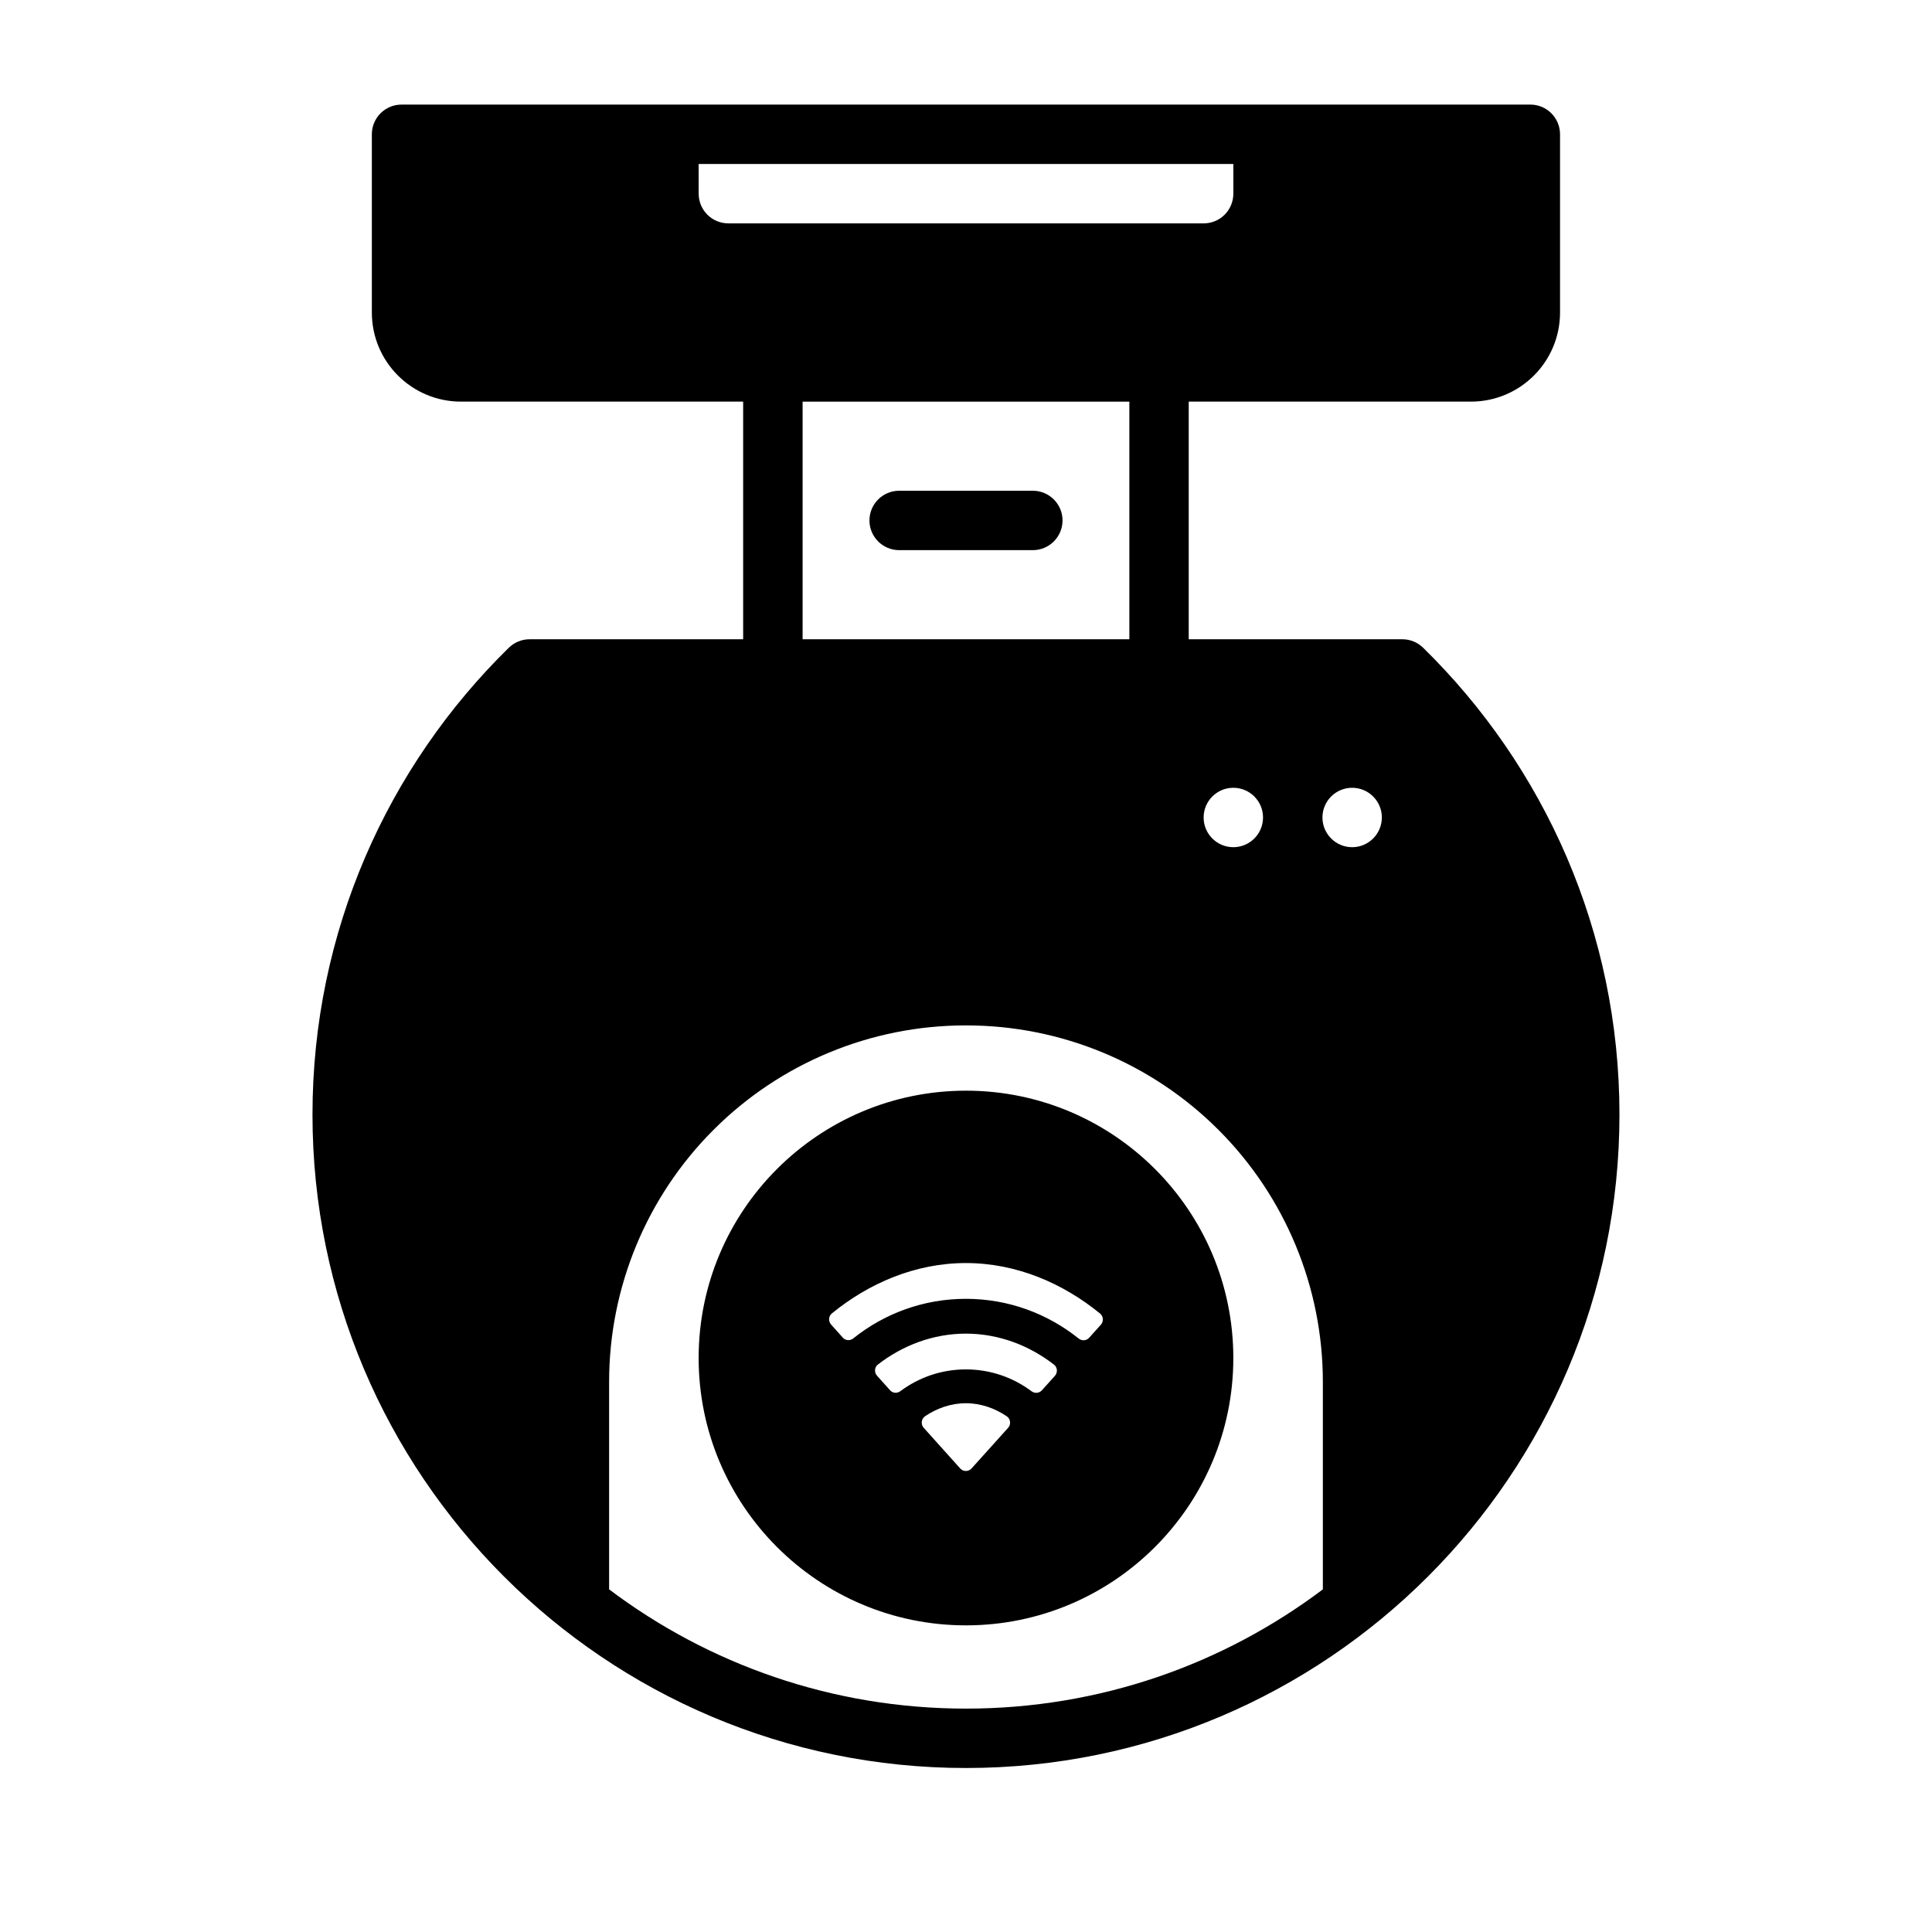 <?xml version="1.0" encoding="UTF-8"?>
<!-- Uploaded to: ICON Repo, www.svgrepo.com, Generator: ICON Repo Mixer Tools -->
<svg fill="#000000" width="800px" height="800px" version="1.1" viewBox="144 144 512 512" xmlns="http://www.w3.org/2000/svg">
 <path d="m340.96 313.41h-56.609c-2.062 0-4.039 0.812-5.512 2.25-32.102 31.441-52.027 75.266-52.027 123.7 0 95.582 77.602 173.18 173.18 173.18 95.582 0 173.18-77.602 173.18-173.18 0-48.438-19.926-92.262-52.027-123.7-1.473-1.441-3.449-2.25-5.512-2.25h-56.609v-62.977h74.785c13.043 0 23.617-10.57 23.617-23.617v-47.23c0-4.344-3.527-7.871-7.871-7.871h-299.14c-4.344 0-7.871 3.527-7.871 7.871v47.23c0 13.043 10.57 23.617 23.617 23.617h74.785v62.977zm153.61 251.79v-0.109-54.883c0-25.059-9.949-49.082-27.672-66.793-17.711-17.719-41.738-27.672-66.793-27.672h-0.219c-25.059 0-49.082 9.949-66.793 27.672-17.719 17.711-27.672 41.738-27.672 66.793v54.883 0.109c26.34 19.836 59.094 31.598 94.574 31.598 35.48 0 68.234-11.762 94.574-31.598zm-94.574-132.16c-39.102 0-70.848 31.746-70.848 70.848 0 39.102 31.746 70.848 70.848 70.848 39.102 0 70.848-31.746 70.848-70.848 0-39.102-31.746-70.848-70.848-70.848zm11.164 89.348c0.828-0.93 0.652-2.387-0.387-3.078-3.102-2.086-6.816-3.441-10.809-3.441-3.984 0-7.684 1.348-10.785 3.426-1.039 0.691-1.219 2.156-0.387 3.086l9.676 10.777c0.805 0.891 2.195 0.891 3 0zm-11.188-15.484c6.519 0 12.531 2.156 17.375 5.777 0.859 0.637 2.031 0.566 2.746-0.219l3.465-3.848c0.781-0.875 0.691-2.25-0.219-2.961-6.473-5.023-14.562-8.227-23.363-8.227-8.793 0-16.879 3.195-23.332 8.195-0.922 0.715-1 2.094-0.219 2.961l3.457 3.856c0.707 0.797 1.891 0.867 2.738 0.227 4.84-3.613 10.848-5.762 17.359-5.762zm0-18.703c11.32 0 21.695 3.961 29.883 10.523 0.844 0.676 2.047 0.605 2.769-0.195l3.117-3.465c0.77-0.859 0.691-2.219-0.195-2.953-9.723-7.949-22.082-13.391-35.574-13.391-13.477 0-25.82 5.422-35.52 13.352-0.898 0.73-0.977 2.086-0.203 2.945l3.109 3.473c0.723 0.805 1.93 0.875 2.762 0.203 8.18-6.551 18.539-10.492 29.852-10.492zm102.36-135.43c4.344 0 7.871 3.527 7.871 7.871s-3.527 7.871-7.871 7.871-7.871-3.527-7.871-7.871 3.527-7.871 7.871-7.871zm-31.488 0c4.344 0 7.871 3.527 7.871 7.871s-3.527 7.871-7.871 7.871-7.871-3.527-7.871-7.871 3.527-7.871 7.871-7.871zm-27.551-39.359h-86.594v-62.977h86.594zm-61.008-23.617h35.426c4.344 0 7.871-3.527 7.871-7.871s-3.527-7.871-7.871-7.871h-35.426c-4.344 0-7.871 3.527-7.871 7.871s3.527 7.871 7.871 7.871zm-53.137-102.34h141.7v7.871c0 2.086-0.828 4.094-2.305 5.566-1.473 1.48-3.481 2.305-5.566 2.305h-125.95c-2.086 0-4.094-0.828-5.566-2.305-1.48-1.473-2.305-3.481-2.305-5.566z" fill-rule="evenodd"/>
</svg>